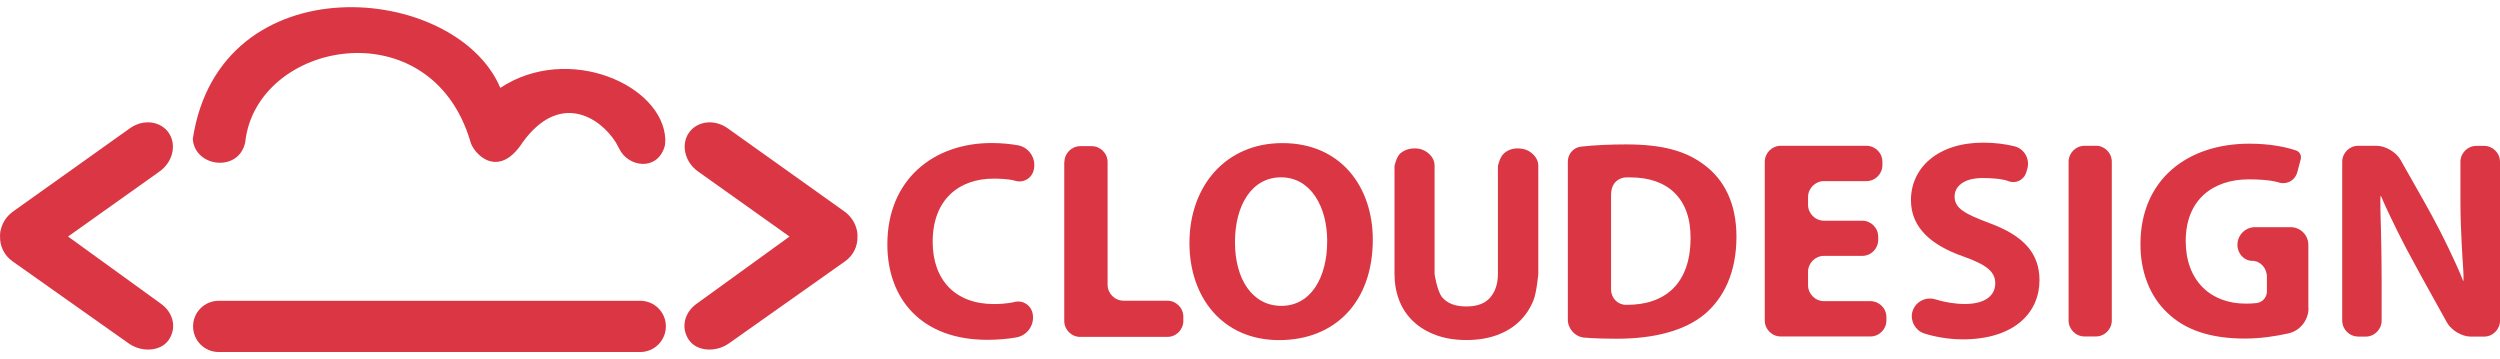 <svg width="174" height="25" viewBox="0 0 174 25" fill="none" xmlns="http://www.w3.org/2000/svg">
<path d="M71.873 21.83C72.025 22.604 71.51 23.347 70.736 23.484C70.17 23.585 69.483 23.651 68.71 23.651C64.121 23.651 61.76 20.793 61.76 17.01C61.76 12.479 64.99 9.955 69.008 9.955C69.705 9.955 70.327 10.021 70.847 10.112C71.646 10.258 72.146 11.057 71.944 11.841V11.846C71.793 12.438 71.191 12.767 70.615 12.57C70.615 12.57 70.211 12.433 69.149 12.433C66.769 12.433 64.914 13.869 64.914 16.828C64.914 19.488 66.491 21.162 69.169 21.162C70.074 21.162 70.595 21.021 70.595 21.021C71.176 20.864 71.757 21.228 71.873 21.83Z" fill="#DA3643"/>
<path d="M74.082 11.285C74.082 10.673 74.582 10.172 75.194 10.172H75.977C76.589 10.172 77.089 10.673 77.089 11.285V19.817C77.089 20.429 77.589 20.929 78.201 20.929H81.249C81.86 20.929 82.36 21.43 82.36 22.042V22.335C82.36 22.947 81.86 23.448 81.249 23.448H75.184C74.572 23.448 74.072 22.947 74.072 22.335V11.285H74.082Z" fill="#DA3643"/>
<path d="M95.547 16.676C95.547 21.031 92.908 23.671 89.027 23.671C85.09 23.671 82.785 20.697 82.785 16.914C82.785 12.934 85.327 9.96 89.244 9.96C93.323 9.955 95.547 13.009 95.547 16.676ZM85.954 16.853C85.954 19.453 87.177 21.288 89.184 21.288C91.21 21.288 92.373 19.357 92.373 16.777C92.373 14.395 91.23 12.342 89.163 12.342C87.137 12.337 85.954 14.269 85.954 16.853Z" fill="#DA3643"/>
<path d="M107.065 19.073C107.065 19.073 107.065 19.079 107.065 19.073C107.065 19.079 106.953 20.353 106.726 20.909C106.499 21.471 106.175 21.956 105.751 22.366C105.326 22.781 104.8 23.099 104.174 23.327C103.547 23.555 102.844 23.666 102.061 23.666C101.263 23.666 100.55 23.549 99.928 23.317C99.302 23.084 98.776 22.765 98.351 22.356C97.927 21.951 97.603 21.466 97.386 20.909C97.169 20.348 97.058 19.736 97.058 19.073V11.553V11.548C97.058 11.548 97.194 10.901 97.467 10.673C97.74 10.445 98.073 10.329 98.473 10.329C98.847 10.329 99.17 10.45 99.438 10.688C99.711 10.926 99.847 11.214 99.847 11.548V19.073V19.079C99.847 19.079 100.024 20.282 100.383 20.702C100.742 21.122 101.298 21.329 102.056 21.329C102.814 21.329 103.37 21.122 103.724 20.702C104.078 20.282 104.255 19.741 104.255 19.079V11.553V11.548C104.255 11.548 104.386 10.946 104.654 10.698C104.917 10.45 105.245 10.329 105.629 10.329C106.044 10.329 106.382 10.45 106.655 10.698C106.928 10.946 107.065 11.224 107.065 11.548V19.073Z" fill="#DA3643"/>
<path d="M109.122 11.239C109.122 10.708 109.521 10.258 110.052 10.203C110.981 10.101 112.058 10.051 113.18 10.051C115.702 10.051 117.334 10.506 118.613 11.472C119.993 12.499 120.857 14.132 120.857 16.479C120.857 19.023 119.932 20.773 118.653 21.86C117.254 23.023 115.131 23.575 112.528 23.575C110.971 23.575 110.228 23.494 110.228 23.494C109.617 23.428 109.122 22.872 109.122 22.26V11.239ZM112.134 20.176C112.134 20.752 112.599 21.218 113.175 21.218C115.894 21.238 117.663 19.741 117.663 16.565C117.683 13.809 116.066 12.347 113.488 12.347H113.195C112.73 12.347 112.311 12.655 112.189 13.105C112.149 13.252 112.129 13.414 112.129 13.581V20.176H112.134Z" fill="#DA3643"/>
<path d="M130.723 16.696C130.723 17.308 130.222 17.809 129.611 17.809H126.952C126.341 17.809 125.84 18.31 125.84 18.922V19.847C125.84 20.459 126.341 20.96 126.952 20.96H130.182C130.793 20.96 131.294 21.461 131.294 22.073V22.305C131.294 22.917 130.793 23.418 130.182 23.418H123.94C123.328 23.418 122.828 22.917 122.828 22.305V11.26C122.828 10.648 123.328 10.147 123.94 10.147H129.904C130.515 10.147 131.016 10.648 131.016 11.26V11.492C131.016 12.104 130.515 12.605 129.904 12.605H126.952C126.341 12.605 125.84 13.106 125.84 13.718V14.249C125.84 14.861 126.341 15.361 126.952 15.361H129.611C130.222 15.361 130.723 15.862 130.723 16.474V16.696Z" fill="#DA3643"/>
<path d="M133.093 21.734C133.265 21.031 133.998 20.626 134.69 20.833C135.322 21.026 136.034 21.157 136.762 21.157C138.142 21.157 138.87 20.586 138.87 19.721C138.87 18.891 138.238 18.421 136.646 17.849C134.442 17.081 133.002 15.857 133.002 13.93C133.002 11.664 134.892 9.929 138.026 9.929C138.875 9.929 139.597 10.031 140.209 10.182C140.891 10.354 141.291 11.057 141.104 11.735L141.043 11.947C140.881 12.539 140.285 12.827 139.724 12.585C139.724 12.585 139.269 12.392 137.97 12.392C136.671 12.392 136.039 12.984 136.039 13.672C136.039 14.522 136.787 14.896 138.501 15.543C140.846 16.408 141.948 17.632 141.948 19.503C141.948 21.729 140.234 23.62 136.59 23.62C135.074 23.62 133.876 23.19 133.876 23.19C133.3 22.983 132.946 22.325 133.093 21.734Z" fill="#DA3643"/>
<path d="M145.869 10.142C146.481 10.142 146.981 10.643 146.981 11.255V22.305C146.981 22.917 146.481 23.418 145.869 23.418H145.086C144.474 23.418 143.974 22.917 143.974 22.305V11.26C143.974 10.648 144.474 10.147 145.086 10.147H145.869V10.142Z" fill="#DA3643"/>
<path d="M160.673 21.44C160.673 22.285 160.091 23.023 159.267 23.205C158.383 23.403 157.317 23.564 156.245 23.564C153.824 23.564 152.071 22.953 150.847 21.769C149.624 20.626 148.957 18.891 148.977 16.939C148.998 12.524 152.207 10 156.559 10C157.953 10 159.086 10.223 159.813 10.476C160.061 10.562 160.197 10.825 160.132 11.078L159.894 11.978C159.738 12.569 159.136 12.888 158.56 12.686C158.56 12.686 157.979 12.483 156.518 12.483C154.016 12.483 152.126 13.9 152.126 16.777C152.126 19.518 153.839 21.132 156.301 21.132C156.574 21.132 156.821 21.122 157.039 21.096C157.458 21.056 157.777 20.707 157.777 20.282V19.266C157.777 18.654 157.317 18.153 156.751 18.153C156.19 18.153 155.725 17.652 155.725 17.04C155.725 16.363 156.276 15.811 156.953 15.811H159.434C160.112 15.811 160.662 16.368 160.662 17.04V21.44H160.673Z" fill="#DA3643"/>
<path d="M164.129 23.423C163.518 23.423 163.018 22.922 163.018 22.31V11.26C163.018 10.648 163.518 10.147 164.129 10.147H165.408C166.02 10.147 166.768 10.582 167.071 11.118L168.729 14.046C169.032 14.577 169.507 15.462 169.79 16.009C169.79 16.009 170.856 18.072 171.443 19.569C171.473 19.569 171.468 19.068 171.422 18.456C171.422 18.456 171.246 16.019 171.246 14.031V11.265C171.246 10.653 171.746 10.152 172.357 10.152H172.888C173.5 10.152 174 10.653 174 11.265V22.315C174 22.927 173.5 23.428 172.888 23.428H171.963C171.352 23.428 170.609 22.988 170.311 22.452L168.552 19.281C168.254 18.745 167.778 17.86 167.49 17.319C167.49 17.319 166.358 15.169 165.706 13.616C165.671 13.627 165.661 14.137 165.681 14.749C165.681 14.749 165.762 17.263 165.762 19.427V22.315C165.762 22.927 165.262 23.428 164.65 23.428H164.129V23.423Z" fill="#DA3643"/>
<path d="M58.829 18.178L50.742 23.893C49.858 24.53 48.514 24.485 47.948 23.66C47.377 22.831 47.609 21.764 48.498 21.132L54.952 16.463L48.579 11.932C47.66 11.275 47.377 10.071 47.948 9.241C48.519 8.417 49.727 8.27 50.646 8.928L58.758 14.709C59.223 15.037 59.526 15.513 59.633 16.008C59.648 16.064 59.663 16.125 59.668 16.19C59.673 16.271 59.683 16.347 59.683 16.423C59.683 16.438 59.678 16.448 59.678 16.463C59.703 17.101 59.415 17.758 58.829 18.178Z" fill="#DA3643"/>
<path d="M0.859 18.178L8.946 23.893C9.83 24.53 11.175 24.485 11.741 23.66C12.312 22.831 12.079 21.764 11.19 21.132L4.736 16.463L11.109 11.932C12.029 11.275 12.312 10.071 11.741 9.241C11.169 8.417 9.961 8.27 9.042 8.928L0.925 14.709C0.46 15.037 0.157 15.513 0.051 16.008C0.035 16.064 0.02 16.125 0.015 16.19C0.01 16.271 0 16.347 0 16.423C0 16.438 0.005 16.448 0.005 16.463C-0.015 17.101 0.273 17.758 0.859 18.178Z" fill="#DA3643"/>
<path d="M46.345 22.715C46.345 23.696 45.547 24.5 44.561 24.5H15.217C14.232 24.5 13.438 23.701 13.438 22.715C13.438 21.729 14.237 20.935 15.217 20.935H44.561C45.547 20.935 46.345 21.729 46.345 22.715Z" fill="#DA3643"/>
<path d="M17.067 9.904C17.826 2.834 29.96 0.507 32.735 9.838C32.927 10.668 34.66 12.559 36.379 9.904C38.901 6.419 41.696 8.078 42.858 9.904C42.974 10.106 42.974 10.106 43.106 10.364C43.727 11.634 45.709 11.917 46.244 10.243C46.285 10.127 46.305 10 46.305 9.692C46.148 5.914 39.553 2.996 34.822 6.116C31.714 -1.222 15.293 -2.649 13.418 9.671C13.55 11.644 16.623 12.018 17.067 9.904Z" fill="#DA3643"/>
</svg>
